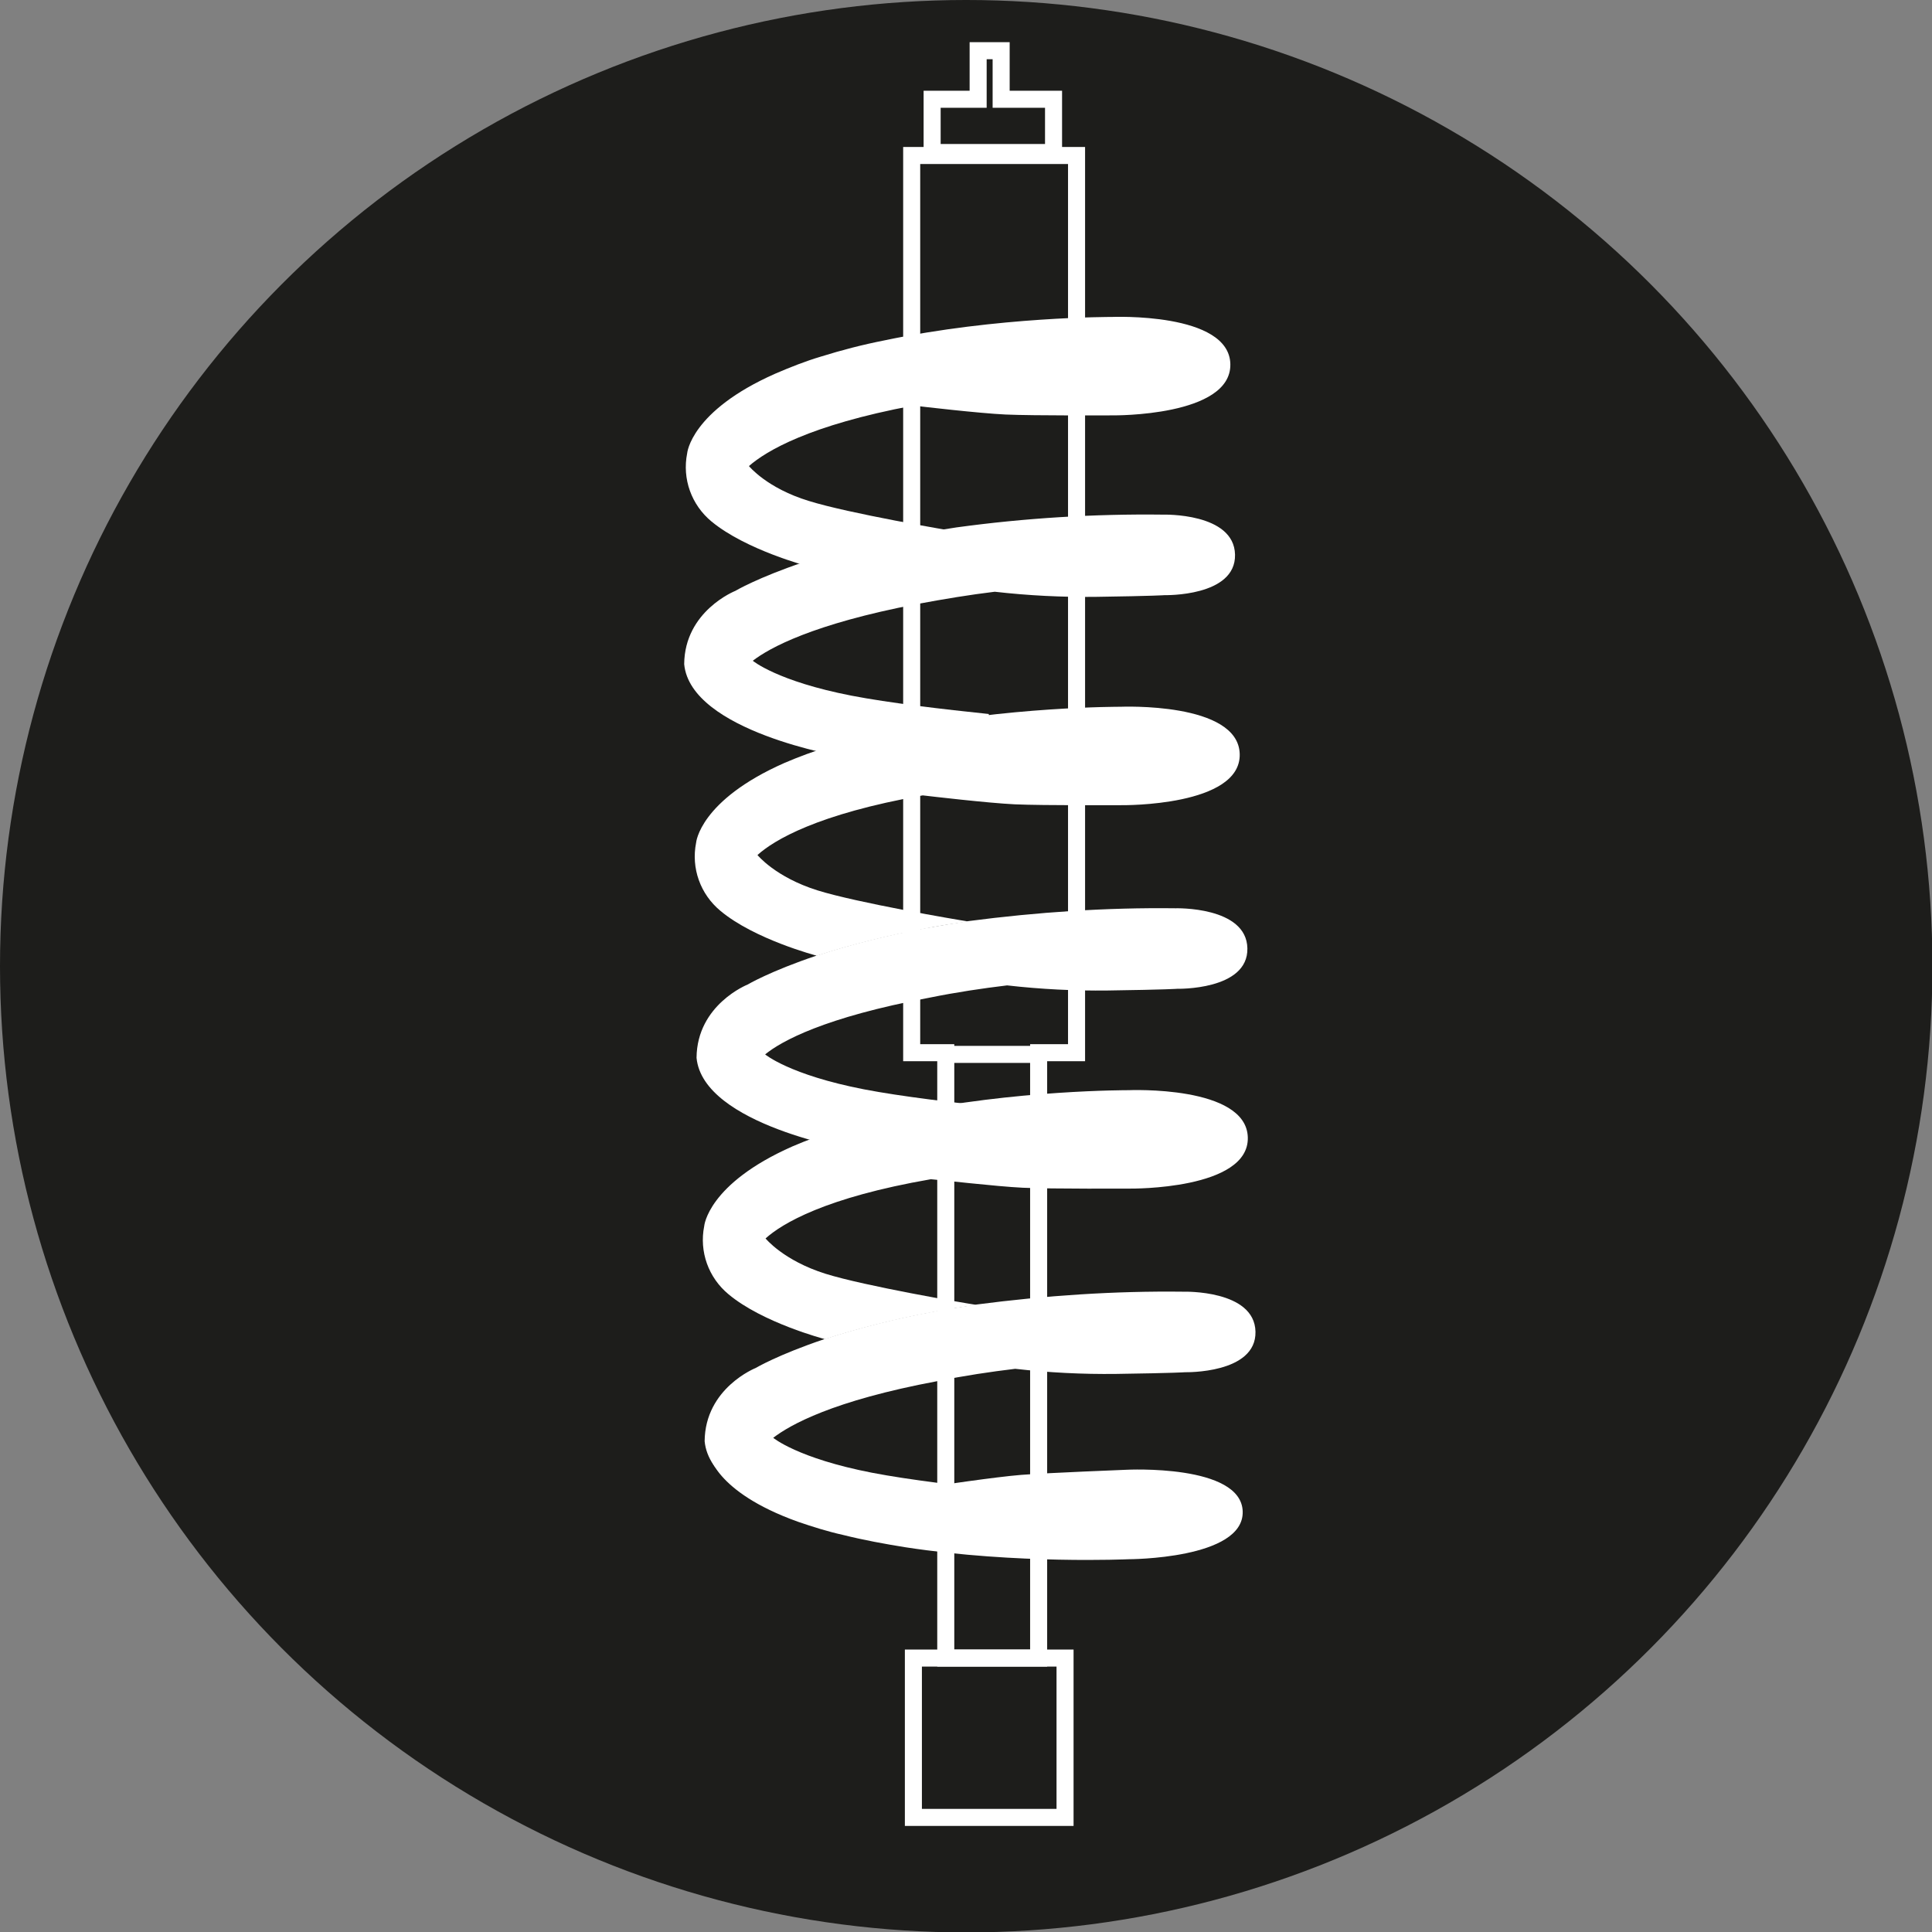 <?xml version="1.0" encoding="utf-8"?>
<!-- Generator: Adobe Illustrator 25.2.0, SVG Export Plug-In . SVG Version: 6.00 Build 0)  -->
<svg version="1.1" xmlns="http://www.w3.org/2000/svg" xmlns:xlink="http://www.w3.org/1999/xlink" x="0px" y="0px"
	 viewBox="0 0 453.5 453.5" style="enable-background:new 0 0 453.5 453.5;" xml:space="preserve">
<rect x="0" y="0" width="453.5" height="453.5" fill="#808080" stroke="none"/>
<style type="text/css">
	.st0{fill:#1D1D1B;}
	.st1{fill:#FFFFFF;}
	.st2{fill:none;stroke:#1D1D1B;stroke-linejoin:round;}
	.st3{fill:none;stroke:#FFFFFF;stroke-width:4;stroke-miterlimit:10;}
</style>
<g id="Ebene_1">
	<g id="Hintergrund">
		<circle class="st0" cx="226.8" cy="226.8" r="226.8"/>
	</g>
	<g id="McPherson">
		<path class="st1" d="M289.8,290.5"/>
		<path class="st0" d="M212.3,173.3"/>
		<path class="st0" d="M246.2,210.9"/>
		<path class="st2" d="M305,300.1"/>
		<path class="st1" d="M177.8,200.7c0,0,4.2,5.2,14.1,8.3c9.3,2.9,32.7,6.9,35.4,7.3c-3.4,0.5-6.9,1-10.3,1.7
			c-8.6,1.6-17.1,3.7-25.4,6.4v-0.1c0,0-14.5-3.8-22.5-10.5c-4.7-3.9-6.9-10-5.7-16c0,0,0.8-9.9,20.7-18.7l0,0
			c3.5-1.5,7-2.8,10.7-3.9c4.8-1.5,9.8-2.8,14.9-3.8c26.6-5.6,53.3-5.5,53.3-5.5s27.7-1.2,28,11.1s-27.5,12-27.5,12
			s-18.6,0.1-25.3-0.2c-6.3-0.3-19.9-1.9-21.6-2.1C191.8,191.1,181.7,197.2,177.8,200.7z"/>
		<path class="st1" d="M179.6,247.5c0,0,5.7,4.8,23.2,8.2c8.8,1.7,21.6,3.2,32.2,4.3l0.1,3.5c-15.7,2-29.9,5.4-29.9,5.4
			s-1.9,0.5-4.6,1.3V270c0,0-35.6-5.9-37.1-21.7c0.1-12.5,12-17.2,12-17.2s5.2-3.1,16.2-6.8c8.3-2.7,16.8-4.8,25.4-6.4
			c3.4-0.6,6.9-1.2,10.3-1.7c16.1-2.1,32.3-3.2,48.5-3c0,0,16.7-0.5,16.9,9.4s-16.5,9.5-16.5,9.5s-2.3,0.2-16.2,0.4
			c-7.9,0.1-15.8-0.3-23.7-1.2c-5.8,0.7-11.9,1.6-18.3,2.9C193.5,238.8,183.4,244.4,179.6,247.5z"/>
		<path class="st1" d="M179.7,290.7c0,0,4.2,5.2,14.1,8.3c9.3,2.9,32.7,6.9,35.4,7.3c-3.4,0.5-6.8,1-10.3,1.7
			c-8.6,1.6-17.1,3.7-25.4,6.4v-0.1c0,0-14.5-3.8-22.5-10.5c-4.7-3.9-6.9-10-5.7-16c0,0,0.8-9.9,20.7-18.7l0,0
			c3.5-1.5,7-2.8,10.7-3.9c4.8-1.5,9.8-2.8,14.9-3.8c26.6-5.6,53.3-5.5,53.3-5.5s27.7-1.2,28,11.1s-27.5,12-27.5,12
			s-18.6,0.1-25.3-0.2c-6.3-0.3-19.9-1.9-21.6-2C193.7,281.1,183.6,287.2,179.7,290.7z"/>
		<path class="st1" d="M181.5,337.5c0,0,5.7,4.8,23.2,8.2c8.8,1.7,21.6,3.2,32.2,4.3l0.1,3.5c-15.6,2-29.9,5.4-29.9,5.4
			s-1.8,0.5-4.6,1.3V360c0,0-35.6-5.9-37.1-21.7c0.1-12.5,12-17.2,12-17.2s5.2-3.1,16.2-6.8c8.3-2.7,16.8-4.8,25.4-6.4
			c3.4-0.6,6.9-1.2,10.3-1.7c16.1-2.1,32.3-3.2,48.5-3c0,0,16.7-0.5,16.9,9.4s-16.5,9.5-16.5,9.5s-2.3,0.2-16.2,0.4
			c-7.9,0.1-15.8-0.3-23.7-1.2c-5.8,0.7-11.9,1.6-18.3,2.9C195.4,328.8,185.4,334.5,181.5,337.5z"/>
		<path class="st1" d="M175.8,109.4c0,0,4.2,5.2,14.1,8.2c9.3,2.9,32.7,6.9,35.4,7.3c-3.4,0.5-6.9,1-10.3,1.7
			c-8.6,1.6-17.1,3.7-25.4,6.4v-0.1c0,0-14.5-3.8-22.6-10.5c-4.7-3.9-6.9-10-5.7-16c0,0,0.8-9.9,20.7-18.7l0,0c3.5-1.5,7-2.9,10.7-4
			c4.8-1.5,9.8-2.8,14.9-3.8c26.6-5.6,53.3-5.5,53.3-5.5s27.7-1.2,27.9,11.1s-27.5,12-27.5,12s-18.6,0.1-25.3-0.2
			c-6.3-0.3-19.9-1.9-21.6-2.1C189.9,99.8,179.8,105.9,175.8,109.4z"/>
		<path class="st1" d="M180.3,337.9c0,0,3.9-4.8,13.4-8c9-3,31.7-7.6,34.3-8.1c-3.4-0.3-6.7-0.7-10.1-1.1c-8.4-1.1-16.8-2.6-25-4.8
			v0.1c0,0-14,4-21.6,10.4c-4.4,3.5-6.3,9.3-4.9,14.7c0,0,1.1,9,20.9,16.1l0,0c3.5,1.2,7,2.3,10.6,3.1c4.8,1.2,9.7,2.1,14.7,2.9
			c26.1,4,52.3,2.8,52.3,2.8s27.1,0,26.8-11.2s-27.3-9.8-27.3-9.8s-18.1,0.7-24.7,1.2c-6.2,0.5-19.4,2.5-21,2.7
			C194.3,345.9,184.3,340.8,180.3,337.9z"/>
		<path class="st1" d="M176.7,155.1c0,0,5.7,4.8,23.2,8.2c8.8,1.7,21.6,3.2,32.2,4.3l0.1,3.5c-15.7,2-29.9,5.4-29.9,5.4
			s-1.9,0.5-4.6,1.2v-0.1c0,0-35.6-5.9-37.1-21.7c0.1-12.5,12-17.2,12-17.2s5.2-3.1,16.2-6.8c8.3-2.7,16.8-4.8,25.4-6.4
			c3.4-0.6,6.9-1.2,10.3-1.7c16.1-2.2,32.3-3.2,48.5-3c0,0,16.7-0.5,16.9,9.4s-16.5,9.5-16.5,9.5s-2.3,0.2-16.2,0.4
			c-7.9,0.1-15.8-0.3-23.7-1.2c-5.8,0.7-11.9,1.7-18.3,2.9C190.7,146.5,180.6,152.1,176.7,155.1z"/>
	</g>
</g>
<g id="Ebene_2">
	<g>
		<polygon class="st3" points="214,36.5 214,247.1 222,247.1 222,389.2 243.8,389.2 243.8,247.1 252.7,247.1 252.7,36.5 		"/>
		<polygon class="st3" points="247.3,23.3 235,23.3 235,11.9 229.6,11.9 229.6,23.3 218.8,23.3 218.8,35.8 247.3,35.8 		"/>
		<rect x="214.4" y="389.2" class="st3" width="35.6" height="37.4"/>
	</g>
	<line class="st3" x1="220.7" y1="247.5" x2="244.3" y2="247.5"/>
</g>
</svg>
